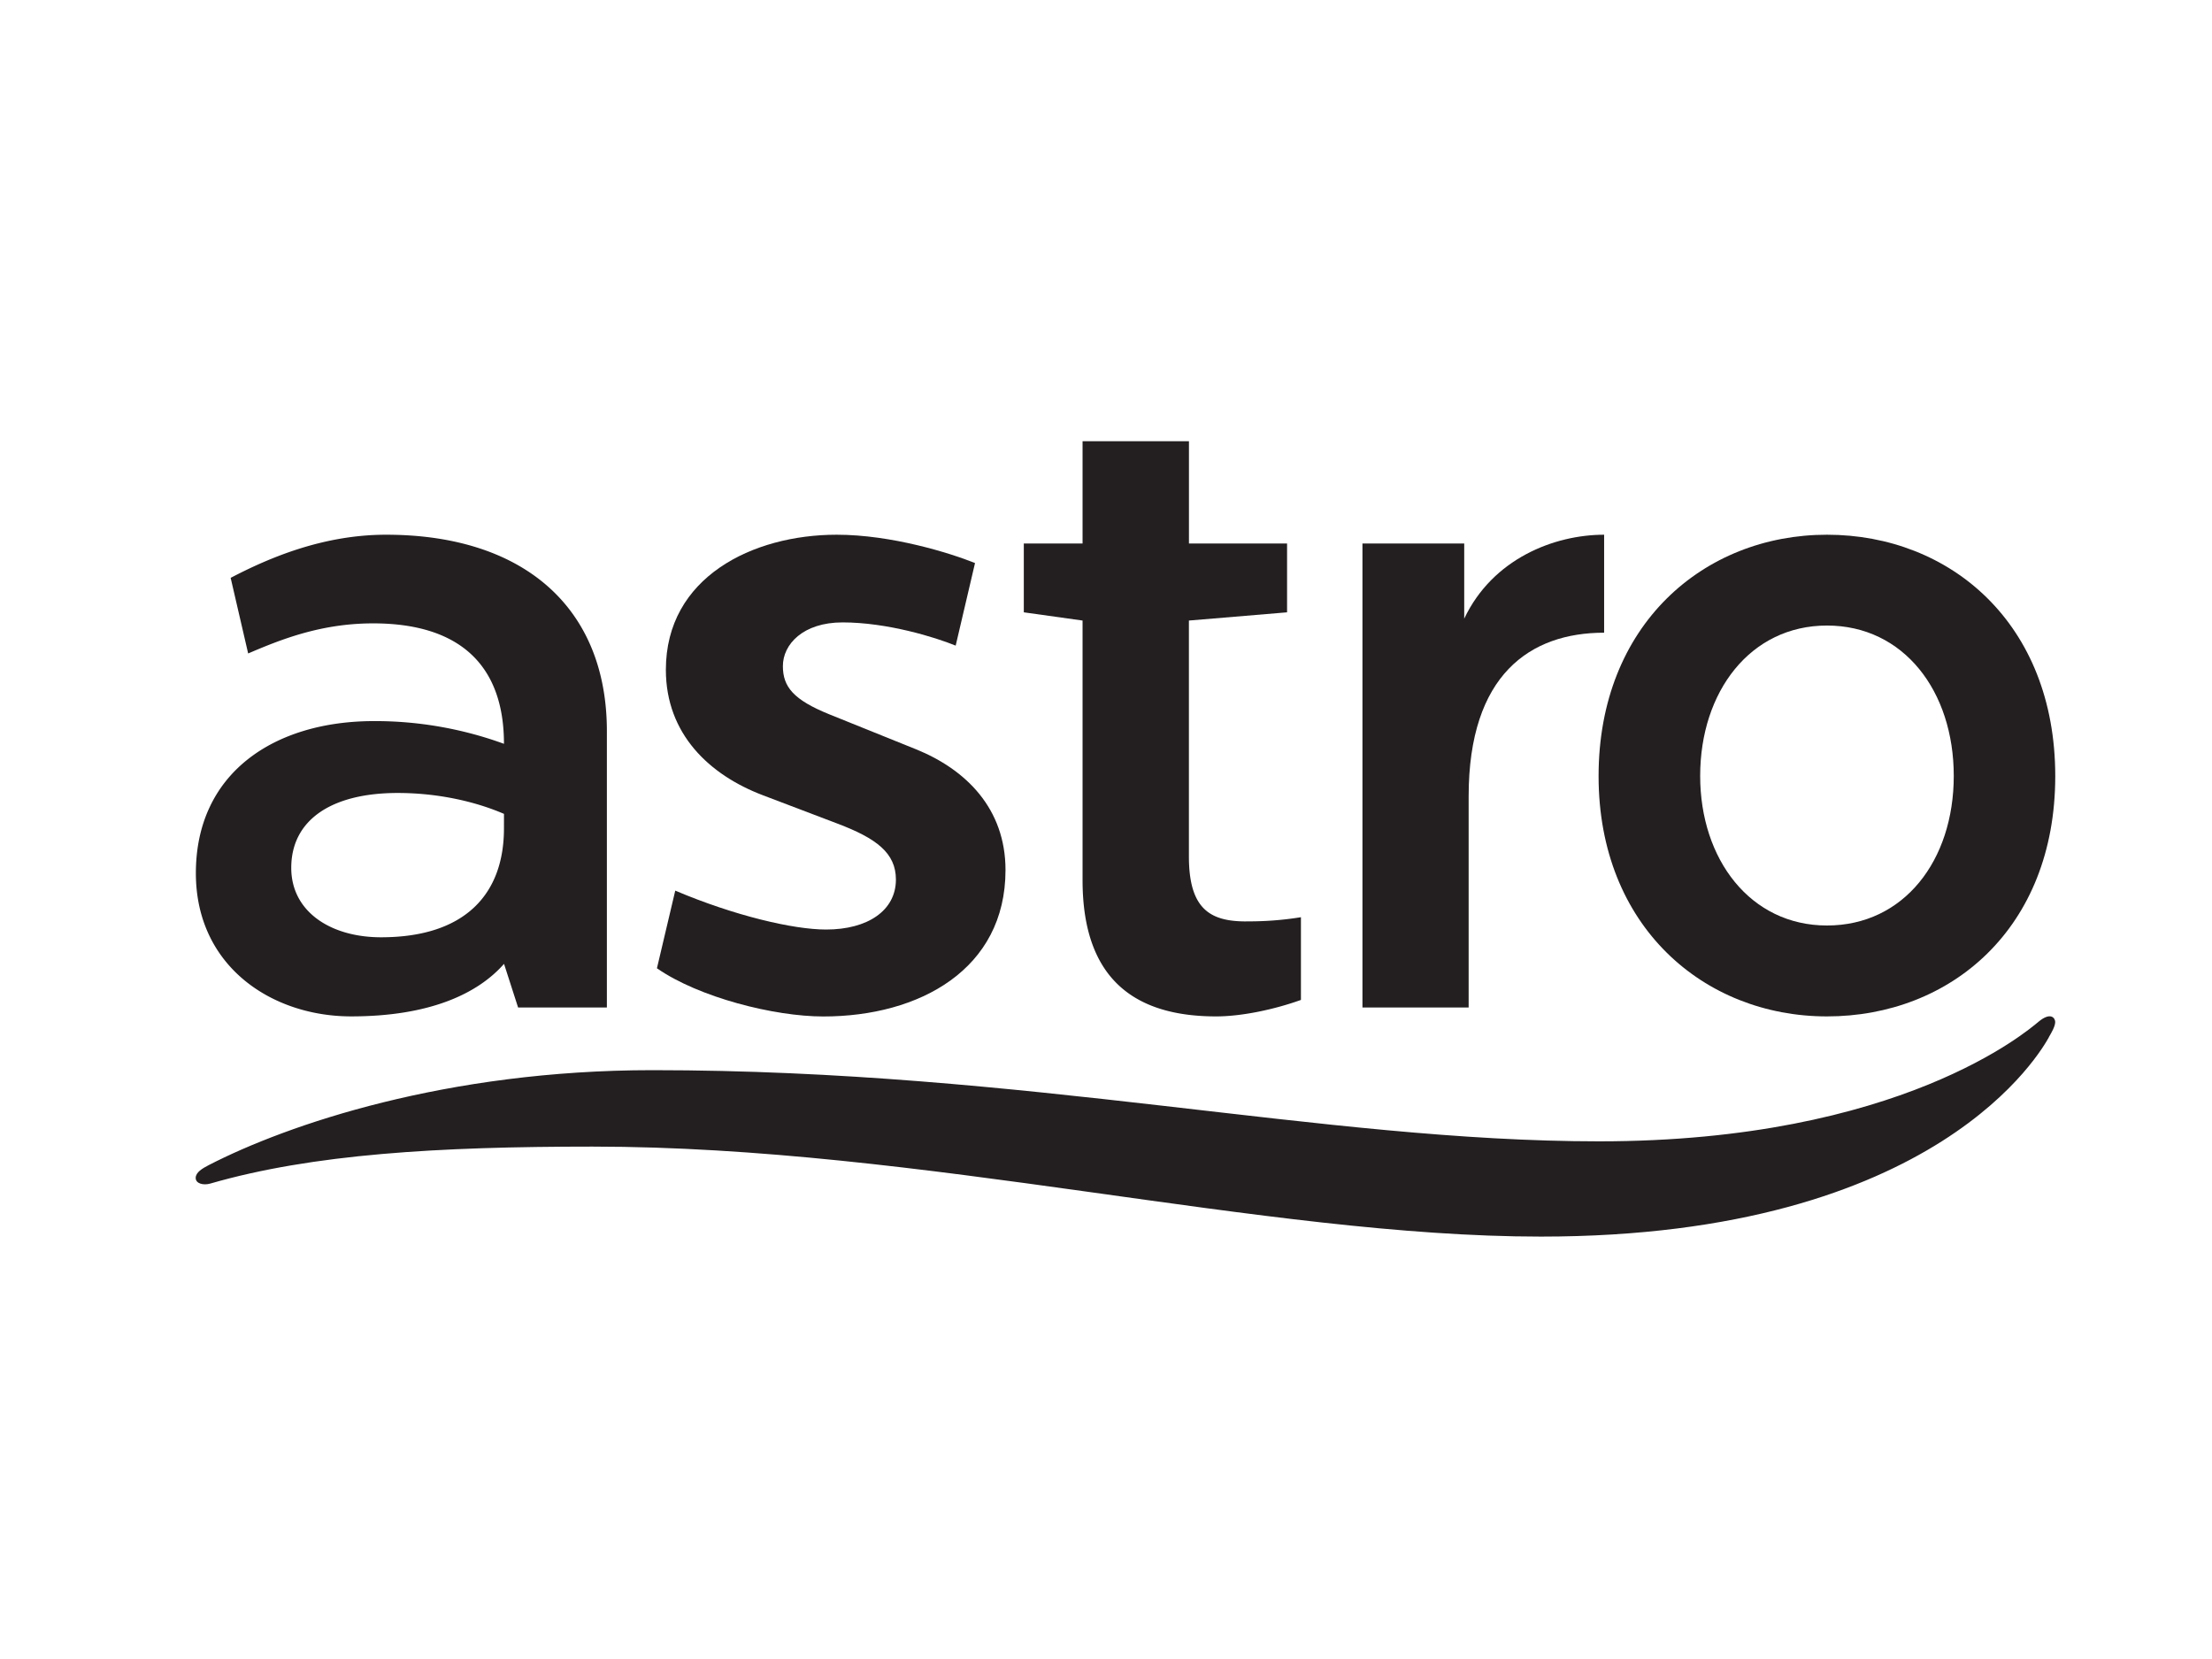 <svg id="Layer_1" data-name="Layer 1" xmlns="http://www.w3.org/2000/svg" viewBox="0 0 1600 1200"><defs><style>.cls-1{fill:#231f20;}</style></defs><title>Astro</title><path class="cls-1" d="M901.34,666.49c-26.07,0-41.37-9-41.37-47V448.86l71-5.95V393.13H860v-74H783.05v74h-42.5v49.78l42.5,5.95V636.65c0,73.75,40.1,98.54,96.65,98.54,18.33,0,41.81-4.93,61.3-11.91V663.44a234.3,234.3,0,0,1-39.66,3"/><path class="cls-1" d="M1321.5,669.44c-55.5,0-91.72-47.93-91.72-108.19,0-60.85,36.22-108.78,91.72-108.78s91.71,47.46,91.71,108.78S1377,669.44,1321.5,669.44m0-282.66c-89.14,0-165.2,65.22-165.2,174.59,0,108.55,76.06,173.82,165.2,173.82s165.12-63.36,165.12-173.82-76-174.59-165.12-174.59"/><path class="cls-1" d="M364.53,599.19c0,47.26-27.78,78.77-88.95,78.77-36.25,0-64.91-18.4-64.91-50.22,0-34.36,28.66-54.16,77-54.16,28.67,0,55.72,6,76.87,15.11ZM279.24,386.78c-45.81,0-85,16.89-112.4,31.2l12.66,54.69c23.68-10.14,52.63-21.77,90.44-21.77,61.88,0,94.59,29.6,94.59,87.12a272.35,272.35,0,0,0-94-16.43c-72.21,0-128.85,37.5-128.85,110,0,67.29,54.76,103.59,112.33,103.59,56.17,0,91.3-16.09,110.57-38l10.17,31.56h64.22V528.86c0-89.63-60.5-142.08-159.68-142.08"/><path class="cls-1" d="M691.27,467c-14.67-6-49.38-16.8-81.83-16.8-28.63,0-43.16,15.89-43.16,31.59,0,15,7.61,24.35,33.44,34.84l62.7,25.28c36.35,14.66,64.89,43,64.89,87.43,0,71.74-62.15,105.9-131.8,105.9-35.53,0-90-13.79-120.33-34.86l13.25-56.16c42.46,18,85.22,28.14,109.1,28.14,30.08,0,50.51-13.71,50.51-36.18C648,617,634,606.45,605.93,595.8l-54-20.53c-38.81-14.7-70.29-44.34-70.29-90.81,0-67,62.83-97.68,123.55-97.68,39.63,0,82.11,13.24,100.07,20.49Z"/><path class="cls-1" d="M1059.11,447.56V393.13H985.5V728.76h76.81V576.05c0-88.2,44.63-118.4,98-118.4V386.78c-35.92,0-80.63,17.21-101.24,60.78"/><path class="cls-1" d="M1482,750.31c-4.78,8.32-79.14,144.15-367.39,144.15-200.26,0-447.79-65.09-686-65.09-111.92,0-202.59,5.39-276.56,26.75-5,1.41-10.5,0-10.5-4.09s4.95-6.94,9.37-9.24C208,813.35,323.07,774.08,472,774.08c271.29,0,484.42,51.48,684.71,51.48,218,0,310.49-80.48,317.7-86.42,9.24-7.7,12.17-2.41,12.17.05,0,3.18-2.61,7.62-4.65,11.12"/></svg>